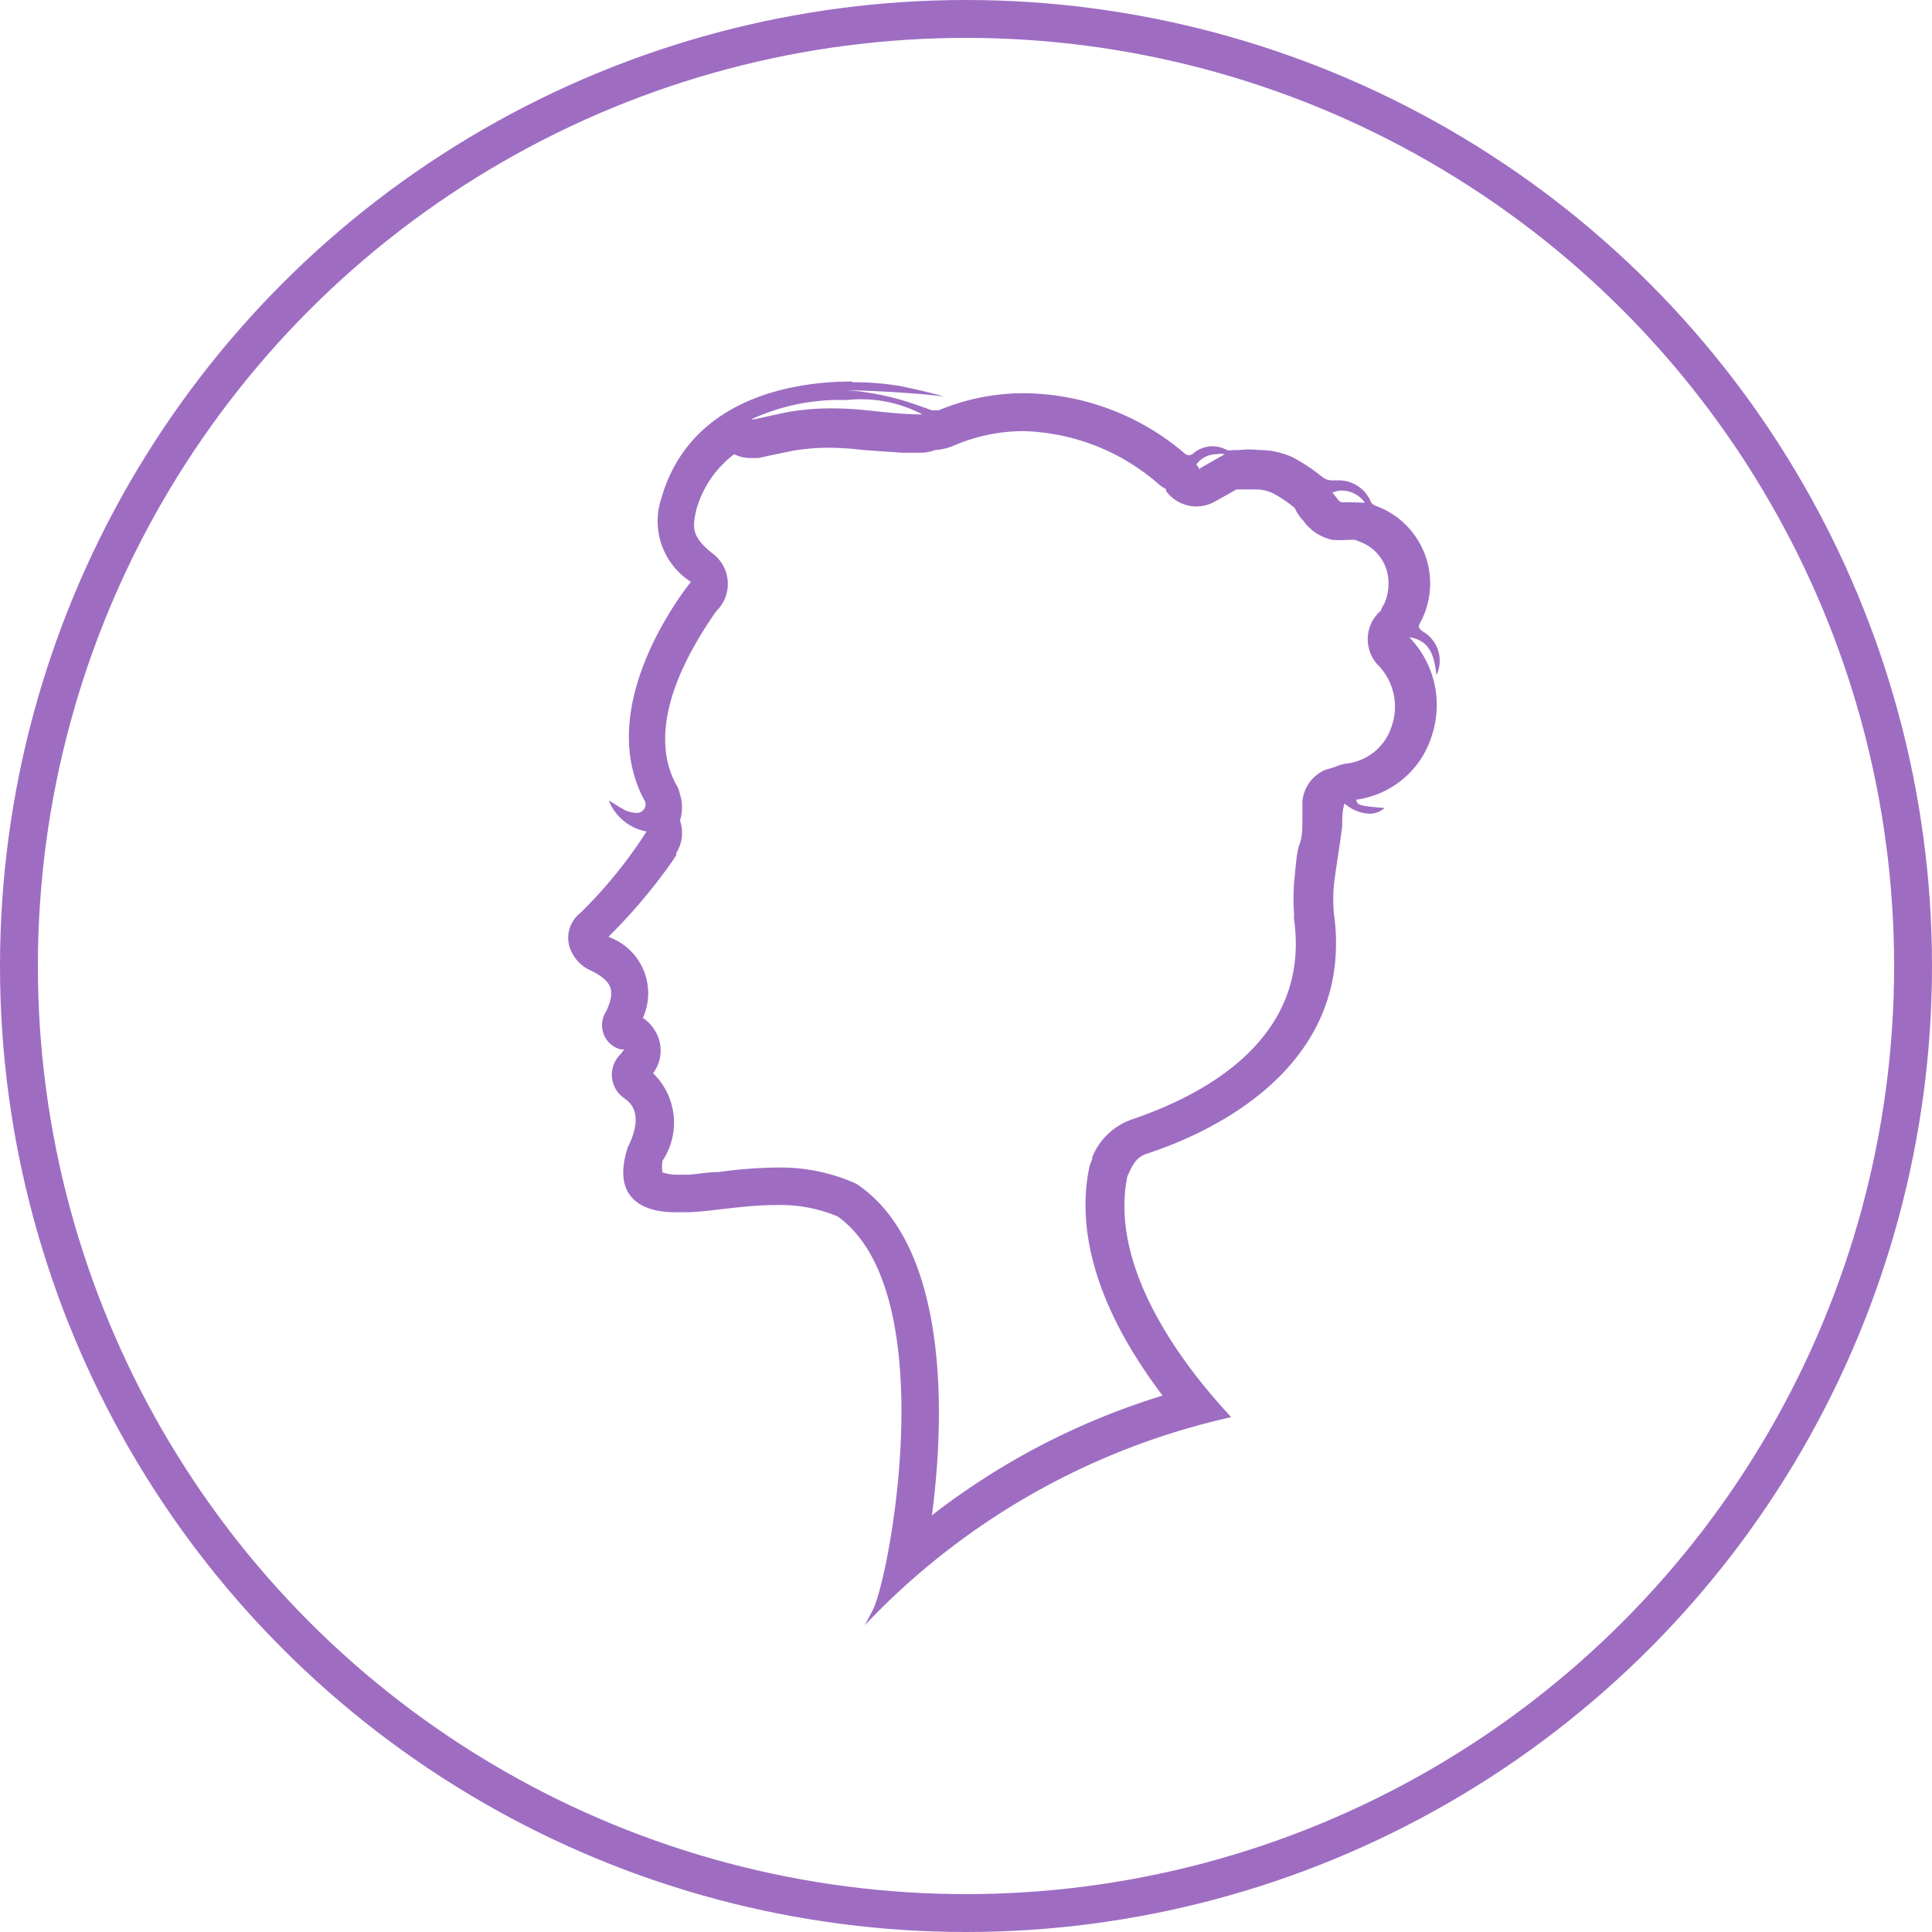 <svg xmlns="http://www.w3.org/2000/svg" viewBox="0 0 51 51"><defs><style>.cls-1{fill:none;stroke:#9e6dc2;stroke-miterlimit:10;}.cls-2{fill:#9e6dc2;}</style></defs><title>woman</title><g id="Layer_2" data-name="Layer 2"><g id="Layer_1-2" data-name="Layer 1"><circle class="cls-1" cx="25.5" cy="25.5" r="25"/><path class="cls-2" d="M27,11.38a5.65,5.65,0,0,1,3.54,1.36,1,1,0,0,0,.24.17l0,0,0,.05a1,1,0,0,0,.8.41,1,1,0,0,0,.49-.13l.18-.1.39-.22.17,0,.32,0a1.07,1.07,0,0,1,.47.1,3.09,3.09,0,0,1,.49.32l.09.07a1.06,1.06,0,0,0,.22.33,1.26,1.26,0,0,0,.77.51,2.74,2.74,0,0,0,.43,0h.17l.15.06a1.15,1.15,0,0,1,.73,1,1.31,1.31,0,0,1-.11.63.76.76,0,0,0-.09.18,1.13,1.13,0,0,0-.22.27,1,1,0,0,0,.12,1.14,1.57,1.57,0,0,1,.39,1.63,1.42,1.42,0,0,1-1.23,1,1.31,1.31,0,0,0-.28.09l-.24.07a1,1,0,0,0-.61.84v.2c0,.12,0,.24,0,.35s0,.39-.08.59-.1.66-.14,1a5.83,5.83,0,0,0,0,.83v.05a.28.28,0,0,0,0,.09c.42,3-2.1,4.54-4.28,5.28a1.75,1.75,0,0,0-1.05,1l0,.06a.9.9,0,0,0-.08.23c-.26,1.28-.1,3.31,1.94,6A19,19,0,0,0,24.6,40c.39-2.94.34-7.11-1.92-8.7a.83.83,0,0,0-.16-.09,4.9,4.9,0,0,0-2-.39,12.22,12.22,0,0,0-1.56.12c-.32,0-.63.07-.84.07h-.23a1.27,1.27,0,0,1-.4-.06.87.87,0,0,1,0-.31,1.82,1.82,0,0,0-.25-2.31l0,0a1,1,0,0,0,.17-.84,1.07,1.07,0,0,0-.44-.62,1.58,1.58,0,0,0-.91-2.14,14.59,14.59,0,0,0,1.69-2,1.3,1.3,0,0,1,.1-.15l0-.06a1,1,0,0,0,.1-.86,1.15,1.15,0,0,0,0-.69.82.82,0,0,0-.1-.26c-.43-.78-.6-2.21,1.06-4.58a1,1,0,0,0-.1-1.52c-.57-.45-.53-.7-.43-1.15a2.77,2.77,0,0,1,1-1.47.91.91,0,0,0,.43.1l.21,0,.28-.06.57-.12a5.42,5.42,0,0,1,1-.09,7.88,7.88,0,0,1,.93.06l1,.07.42,0h.07a1,1,0,0,0,.39-.07,1.52,1.52,0,0,0,.46-.1A4.68,4.68,0,0,1,27,11.38m-4.5-1.31c-1.7,0-4.32.51-5.05,3.11a1.9,1.9,0,0,0,.79,2.18s-2.65,3.21-1.21,5.8a.23.23,0,0,1-.22.3h0a.94.94,0,0,1-.28-.06c-.15-.07-.29-.17-.46-.27a1.33,1.33,0,0,0,1,.82c-.05.06-.07.11-.1.15a12.33,12.33,0,0,1-1.65,2,.83.83,0,0,0-.21,1.07,1,1,0,0,0,.51.46c.55.28.63.53.38,1.07a.66.66,0,0,0,.38,1l.1,0-.1.13a.75.75,0,0,0,.1,1.16c.09.08.57.34.09,1.3C16,32.07,17.68,32,17.88,32h.21c.6,0,1.49-.19,2.4-.19a3.92,3.92,0,0,1,1.62.3c2.8,2,1.37,9.58.92,10.41l-.2.38a19,19,0,0,1,9.67-5.49c-.32-.37-3.34-3.45-2.74-6.36.11-.23.2-.49.5-.59,1-.33,5.57-1.94,4.95-6.36a4.33,4.33,0,0,1,0-.72c.06-.52.15-1,.22-1.56,0-.2,0-.4.06-.61a1.07,1.07,0,0,0,.66.27.59.59,0,0,0,.4-.15c-.69-.06-.71-.07-.75-.22a2.43,2.43,0,0,0,2-1.7,2.57,2.57,0,0,0-.6-2.59c.57.09.66.52.72,1a.89.89,0,0,0-.36-1.15c-.12-.08-.13-.14-.06-.25a2.18,2.18,0,0,0-1.19-3.07.22.22,0,0,1-.13-.12.92.92,0,0,0-.85-.55h-.2a.43.43,0,0,1-.25-.11,4.75,4.75,0,0,0-.76-.5,2.09,2.09,0,0,0-.89-.19,2.29,2.29,0,0,0-.52,0l-.15,0a.43.43,0,0,1-.17,0,.84.84,0,0,0-.39-.1.8.8,0,0,0-.49.18.22.22,0,0,1-.13.06.24.24,0,0,1-.13-.07A6.61,6.61,0,0,0,27,10.38a5.82,5.82,0,0,0-2.22.45l-.11,0h-.07l-.37-.13a7.1,7.1,0,0,0-1.87-.4l-.2,0h.11c.41,0,1.88.06,2.66.17-.39-.11-.78-.2-1.17-.28a7.31,7.31,0,0,0-1.26-.1Zm-2.67,1a5.57,5.57,0,0,1,2.52-.51,3.48,3.48,0,0,1,2,.38c-.46,0-.92-.05-1.38-.1a9.2,9.2,0,0,0-1-.06,6.83,6.83,0,0,0-1.19.1l-.88.19ZM31.68,12.4l-.1-.14a.67.67,0,0,1,.55-.27.45.45,0,0,1,.2,0l-.65.37Zm4,.86-.25,0c-.09,0-.16-.16-.26-.25a.53.53,0,0,1,.27-.06.76.76,0,0,1,.59.32Z"/></g></g></svg>